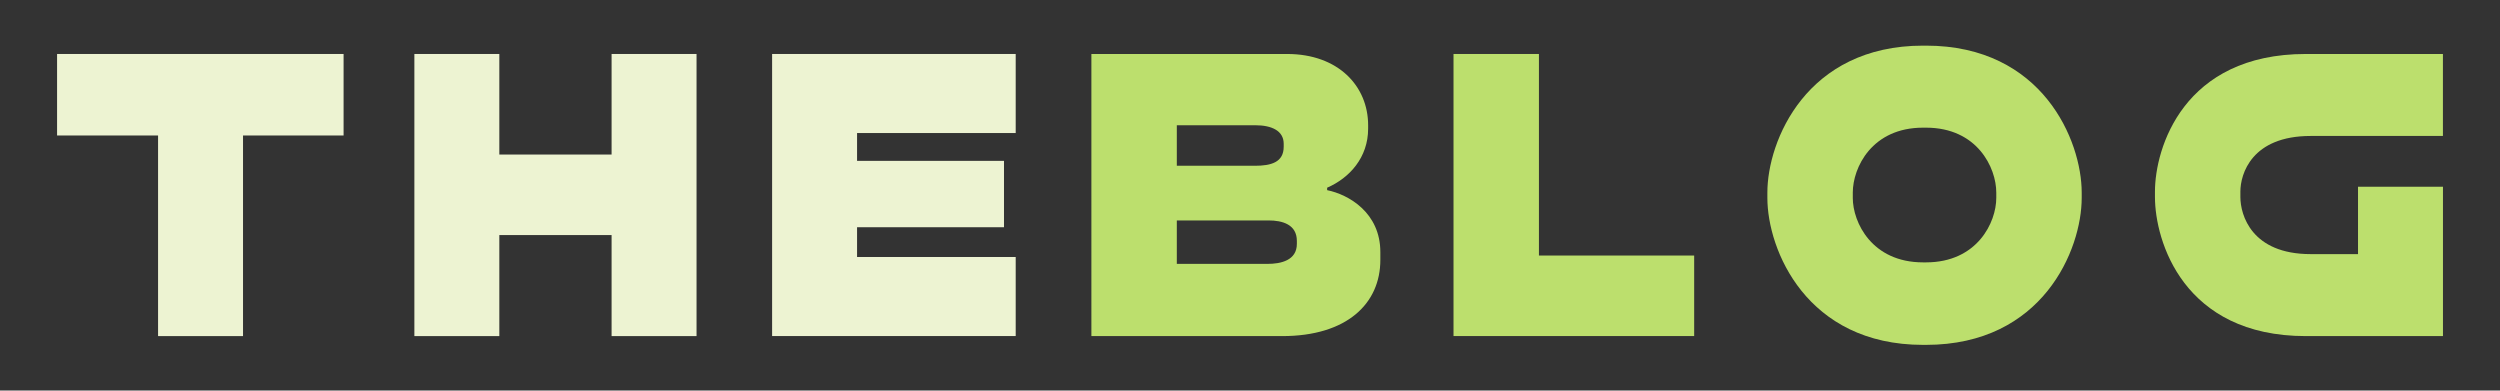 <svg xmlns="http://www.w3.org/2000/svg" id="a" viewBox="0 0 581.23 90.8"><rect x="0" y="0" width="581.23" height="90.8" fill="#333333" stroke="none"/><defs><style>.b{fill:#edf3d2;}.c{fill:#bcdf6d;}</style></defs><path class="b" d="M79.88,12.55V31.5h-23.38v46.64h-19.75V31.5H13.27V12.55H79.88Z"></path><path class="b" d="M96.34,12.55h19.75v23.38h26.1V12.55h19.75V78.14h-19.75v-23.49h-26.1v23.49h-19.75V12.55Z"></path><path class="b" d="M236.14,30.93h-36.88v6.47h34.16v15.43h-34.16v6.92h36.88v18.38h-56.63V12.55h56.63V30.93Z"></path><path class="c" d="M253.73,12.55h45.51c11.92,0,18.84,7.49,18.84,16.57v.79c0,6.7-4.31,11.46-9.53,13.73v.57c4.99,1.02,12.37,5.22,12.37,14.41v1.82c0,10.1-7.72,17.7-22.81,17.7h-44.37V12.55Zm38.02,25.99c3.75,0,6.7-.79,6.7-4.43v-.68c0-3.06-2.84-4.31-6.58-4.31h-18.27v9.42h18.16Zm2.95,22.81c3.06,0,6.81-.79,6.81-4.65v-.68c0-3.86-3.4-4.77-6.58-4.77h-21.33v10.1h21.11Z"></path><path class="c" d="M337.93,12.55h19.86V59.41h36.09v18.72h-55.95V12.55Z"></path><path class="c" d="M410.9,46.02v-1.25c0-12.03,9.08-34.16,36.2-34.16h.68c27.12,0,36.2,22.13,36.2,34.16v1.25c0,12.03-9.08,34.16-36.2,34.16h-.68c-27.12,0-36.2-22.13-36.2-34.16Zm36.2,14.98h.68c11.92,0,16.34-9.31,16.34-14.98v-1.25c0-5.79-4.43-15.09-16.34-15.09h-.68c-11.92,0-16.34,9.31-16.34,15.09v1.25c0,5.67,4.43,14.98,16.34,14.98Z"></path><path class="c" d="M536.07,12.55h31.89V31.61h-30.75c-13.73,0-16.34,8.85-16.34,12.94v1.25c0,4.2,2.61,13.28,16.34,13.28h11.01v-15.66h19.75v34.72h-31.89c-28.48,0-35.07-22.13-35.07-32.34v-1.25c0-10.1,6.58-32,35.07-32Z"></path></svg>
